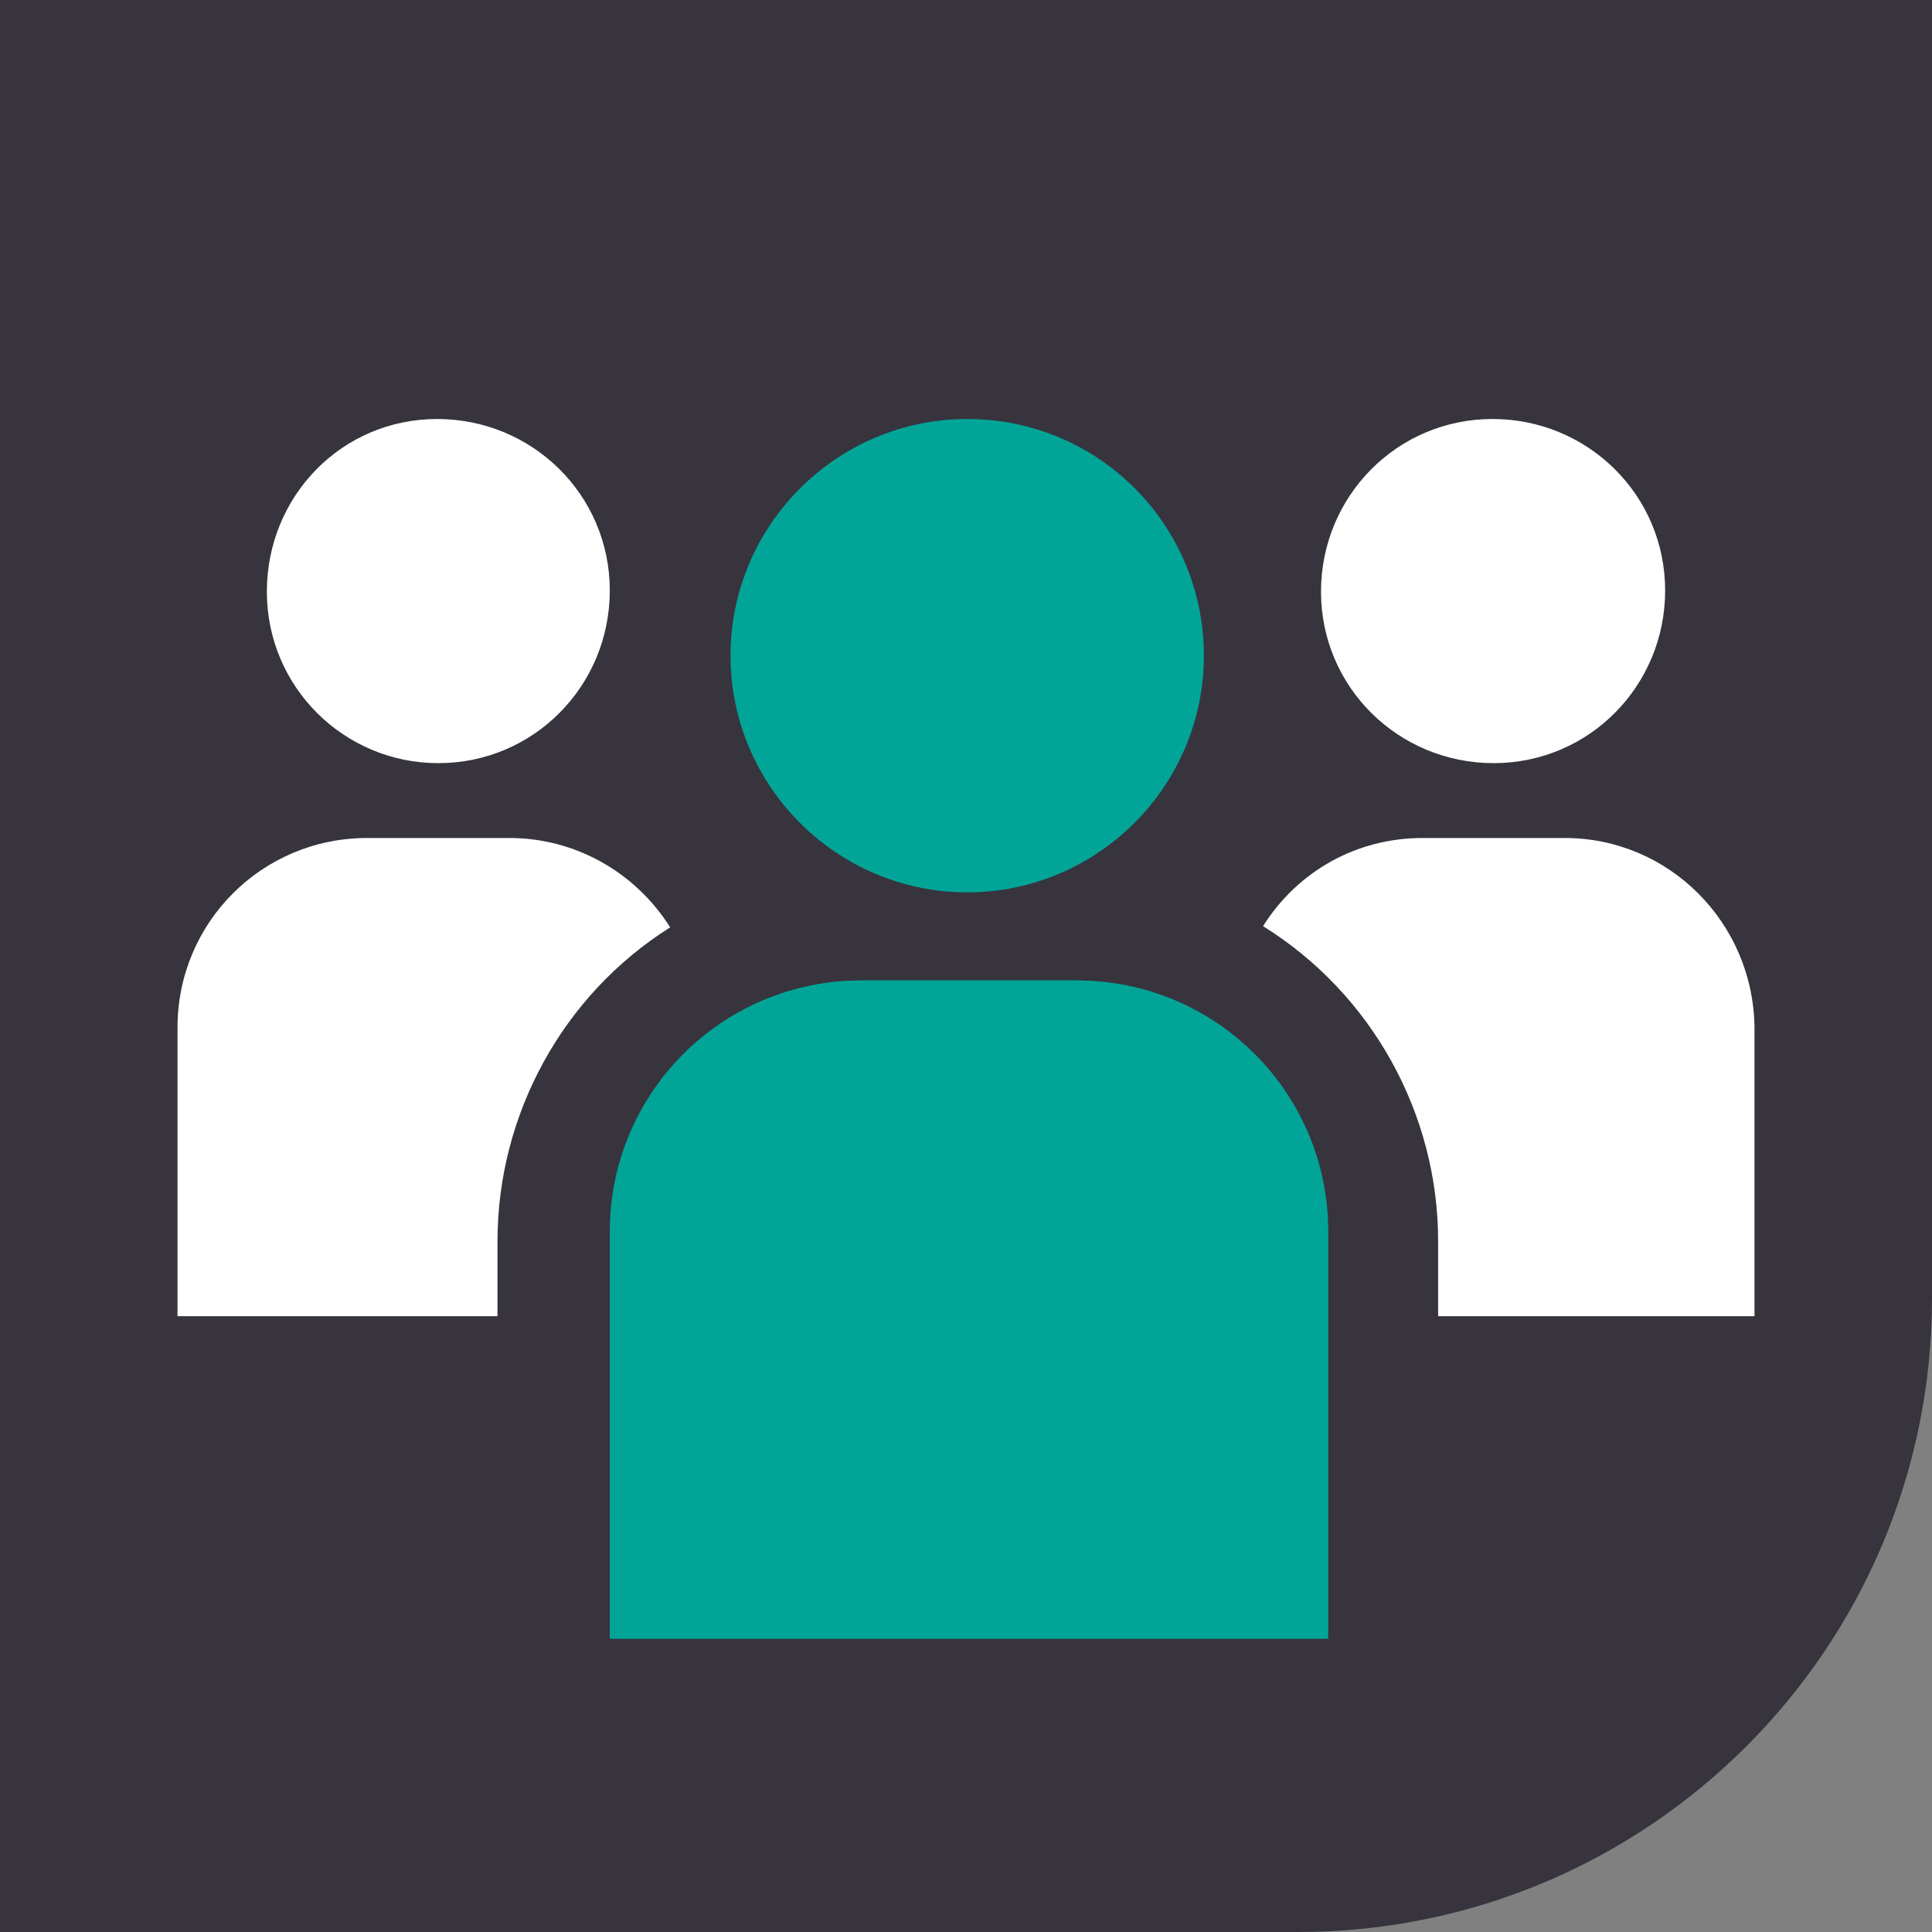 <svg enable-background="new 0 0 160 160" viewBox="0 0 160 160" xmlns="http://www.w3.org/2000/svg" xmlns:xlink="http://www.w3.org/1999/xlink"><rect x="0" y="0" width="160" height="160" fill="#808080" stroke="none"/><clipPath id="a"><path d="m0 0h160v107.5c0 29-23.5 52.5-52.5 52.5h-107.5z"/></clipPath><path d="m0 0h160v107.5c0 29-23.5 52.5-52.5 52.5h-107.5z" fill="#37343e"/><g clip-path="url(#a)"><path d="m110 135.7h-59.4v-33.7c0-11.5 9.3-20.8 20.8-20.8h17.8c11.5 0 20.8 9.3 20.8 20.8z" fill="#00a598"/><path d="m36.3 63.2c7.9 0 14.2-6.4 14.2-14.3s-6.4-14.2-14.3-14.2-14.1 6.4-14.1 14.3c0 7.9 6.4 14.2 14.2 14.2" fill="#fff"/><path d="m123.7 63.2c7.9 0 14.2-6.4 14.2-14.3s-6.4-14.2-14.3-14.2-14.2 6.4-14.2 14.3c0 7.9 6.4 14.2 14.3 14.2" fill="#fff"/><path d="m99.7 54.3c0 10.8-8.8 19.6-19.6 19.6s-19.6-8.8-19.6-19.6 8.8-19.6 19.6-19.6c10.9 0 19.6 8.8 19.6 19.6" fill="#00a598"/><path d="m109.8 135.7h-59.3v-33.7c0-11.5 9.3-20.8 20.8-20.8h17.7c11.5 0 20.8 9.3 20.8 20.8z" fill="#00a598"/><g fill="#fff"><path d="m41.2 102.8c0-10.5 5.4-20.4 14.3-26-2.9-4.6-7.9-7.4-13.3-7.4h-11.8c-8.7 0-15.7 7-15.7 15.7v23.9h26.5z"/><path d="m129.6 69.4h-11.8c-5.4 0-10.3 2.7-13.2 7.3 9 5.6 14.5 15.5 14.5 26.1v6.2h26.2v-23.9c-.1-8.7-7.1-15.7-15.7-15.7"/></g></g></svg>